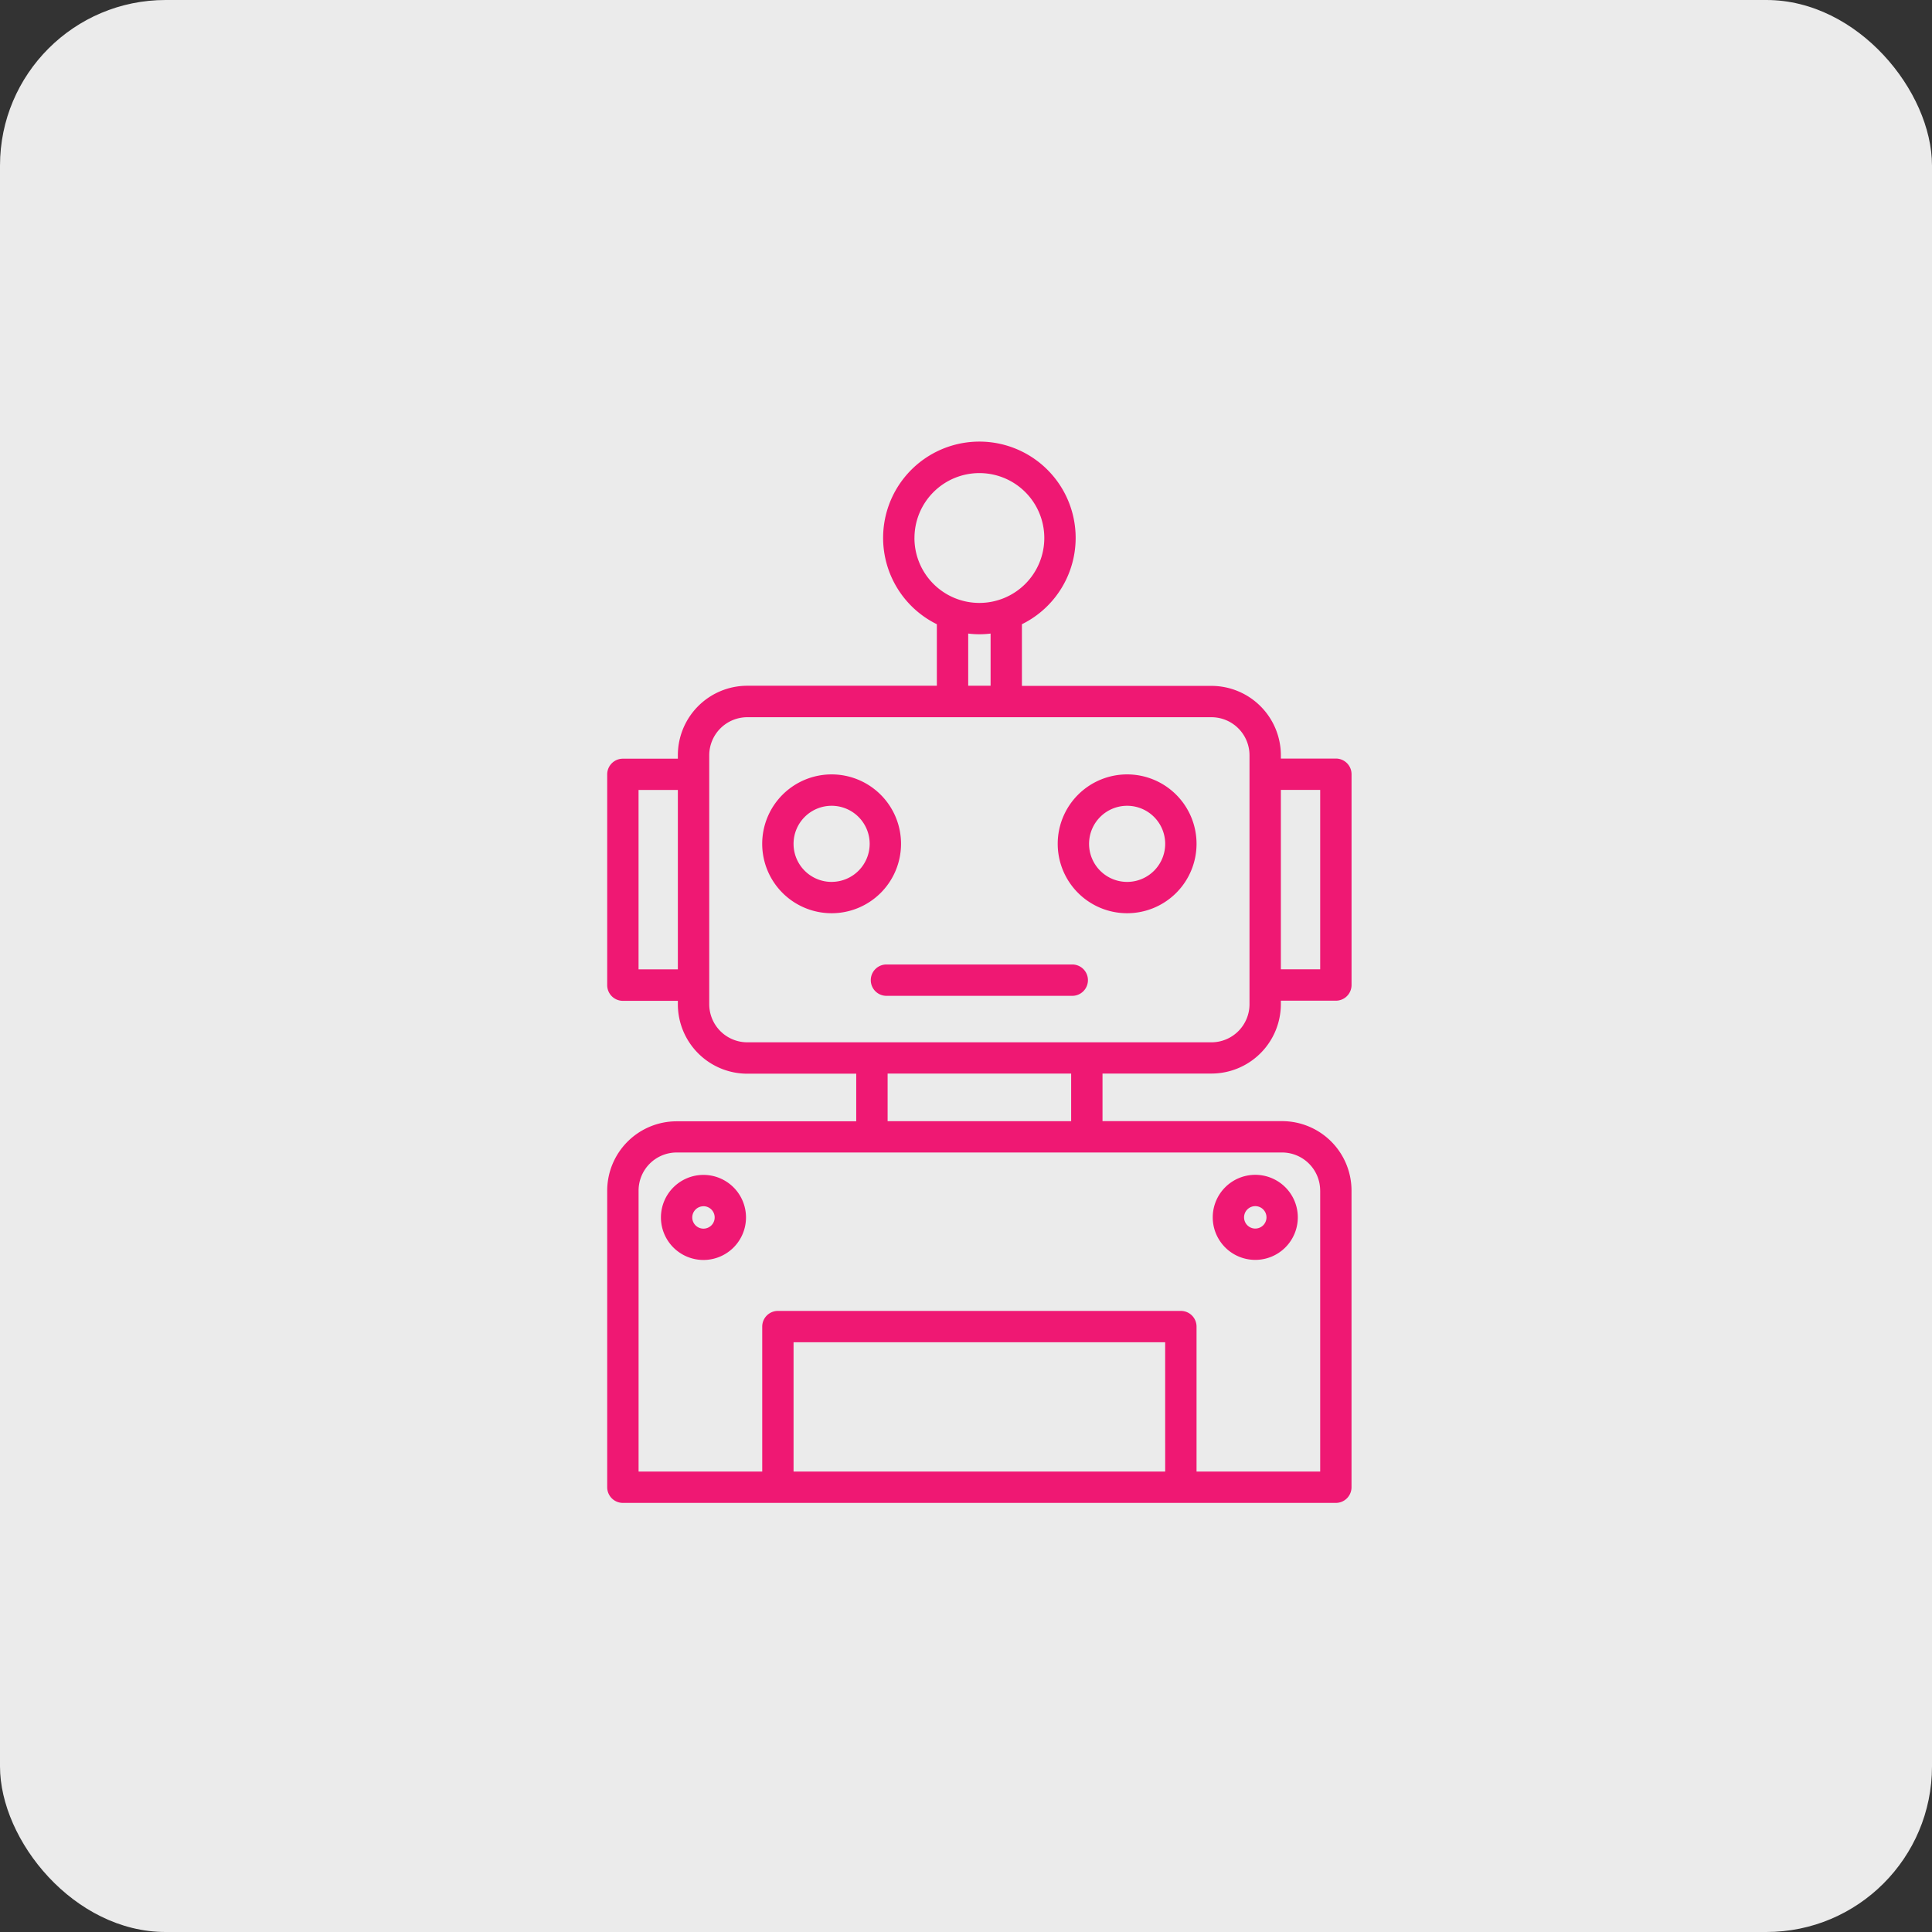 <svg xmlns="http://www.w3.org/2000/svg" width="70" height="70" viewBox="0 0 70 70">
  <rect x="0" y="0" width="70" height="70" fill="#333333" stroke="none"/>
  <g id="post-scalability-rpa" transform="translate(7265 -2314)">
    <rect id="post-scalability-rpa-2" data-name="post-scalability-rpa" width="70" height="70" rx="6" transform="translate(-7265 2314)" fill="#ebebeb"/>
    <g id="robot" transform="translate(-7265.44 2325.265)">
      <path id="Path_1685" data-name="Path 1685" d="M44.333,27.632a2.517,2.517,0,0,0,2.515-2.515v-.125h1.993a.568.568,0,0,0,.568-.568V16.787a.568.568,0,0,0-.568-.568H46.848V16.1a2.517,2.517,0,0,0-2.515-2.514H37.466V11.352a3.488,3.488,0,1,0-3.082,0v2.229H27.515A2.517,2.517,0,0,0,25,16.1v.124H23.008a.568.568,0,0,0-.568.568v7.637a.568.568,0,0,0,.568.568H25v.125a2.517,2.517,0,0,0,2.515,2.515h3.948v1.725H24.955a2.517,2.517,0,0,0-2.515,2.515V42.62a.568.568,0,0,0,.568.568H48.84a.568.568,0,0,0,.568-.568V31.871a2.517,2.517,0,0,0-2.515-2.515H40.386V27.632Zm3.94-10.277v6.5H46.848v-6.5Zm-14.7-9.127a2.352,2.352,0,1,1,2.352,2.352A2.352,2.352,0,0,1,33.572,8.228Zm1.947,3.462a3.222,3.222,0,0,0,.811,0v1.891h-.811ZM23.576,23.857v-6.5H25v6.5Zm2.561,1.261V16.1a1.381,1.381,0,0,1,1.379-1.379H44.333A1.381,1.381,0,0,1,45.712,16.1v9.022A1.381,1.381,0,0,1,44.333,26.5h-4.5l-.016,0a.05.05,0,0,0-.016,0H32.048l-.016,0a.05.05,0,0,0-.016,0h-4.5a1.381,1.381,0,0,1-1.379-1.379Zm16.52,16.935H29.192V37.368H42.656Zm5.616-10.181V42.052h-4.48V36.8a.568.568,0,0,0-.568-.568h-14.6a.568.568,0,0,0-.568.568v5.252h-4.48V31.871a1.381,1.381,0,0,1,1.379-1.379H46.894A1.381,1.381,0,0,1,48.272,31.871ZM39.25,29.357H32.6V27.632H39.25Z" transform="translate(0 0)" fill="#ef1873"/>
      <path id="Path_1686" data-name="Path 1686" d="M44.78,44.414a2.515,2.515,0,1,0-2.515,2.515,2.515,2.515,0,0,0,2.515-2.515Zm-2.515,1.38a1.379,1.379,0,1,1,1.379-1.379A1.379,1.379,0,0,1,42.265,45.793Z" transform="translate(-11.694 -25.106)" fill="#ef1873"/>
      <path id="Path_1687" data-name="Path 1687" d="M75.265,46.929a2.515,2.515,0,1,0-2.515-2.515A2.515,2.515,0,0,0,75.265,46.929Zm0-3.893a1.379,1.379,0,1,1-1.379,1.379A1.379,1.379,0,0,1,75.265,43.036Z" transform="translate(-33.987 -25.106)" fill="#ef1873"/>
      <path id="Path_1688" data-name="Path 1688" d="M51.875,63.693a.568.568,0,0,0,.568.568h6.732a.568.568,0,1,0,0-1.136H52.443A.568.568,0,0,0,51.875,63.693Z" transform="translate(-19.885 -39.445)" fill="#ef1873"/>
      <path id="Path_1689" data-name="Path 1689" d="M91.6,89.7a1.541,1.541,0,1,0-1.541-1.541A1.541,1.541,0,0,0,91.6,89.7Zm0-1.947a.406.406,0,1,1-.406.406.406.406,0,0,1,.406-.406Z" transform="translate(-45.679 -55.317)" fill="#ef1873"/>
      <path id="Path_1690" data-name="Path 1690" d="M28.442,88.162a1.541,1.541,0,1,0,1.541-1.541,1.541,1.541,0,0,0-1.541,1.541Zm1.541-.406a.406.406,0,1,1-.406.406A.406.406,0,0,1,29.983,87.757Z" transform="translate(-4.055 -55.317)" fill="#ef1873"/>
    </g>
  </g>
</svg>
